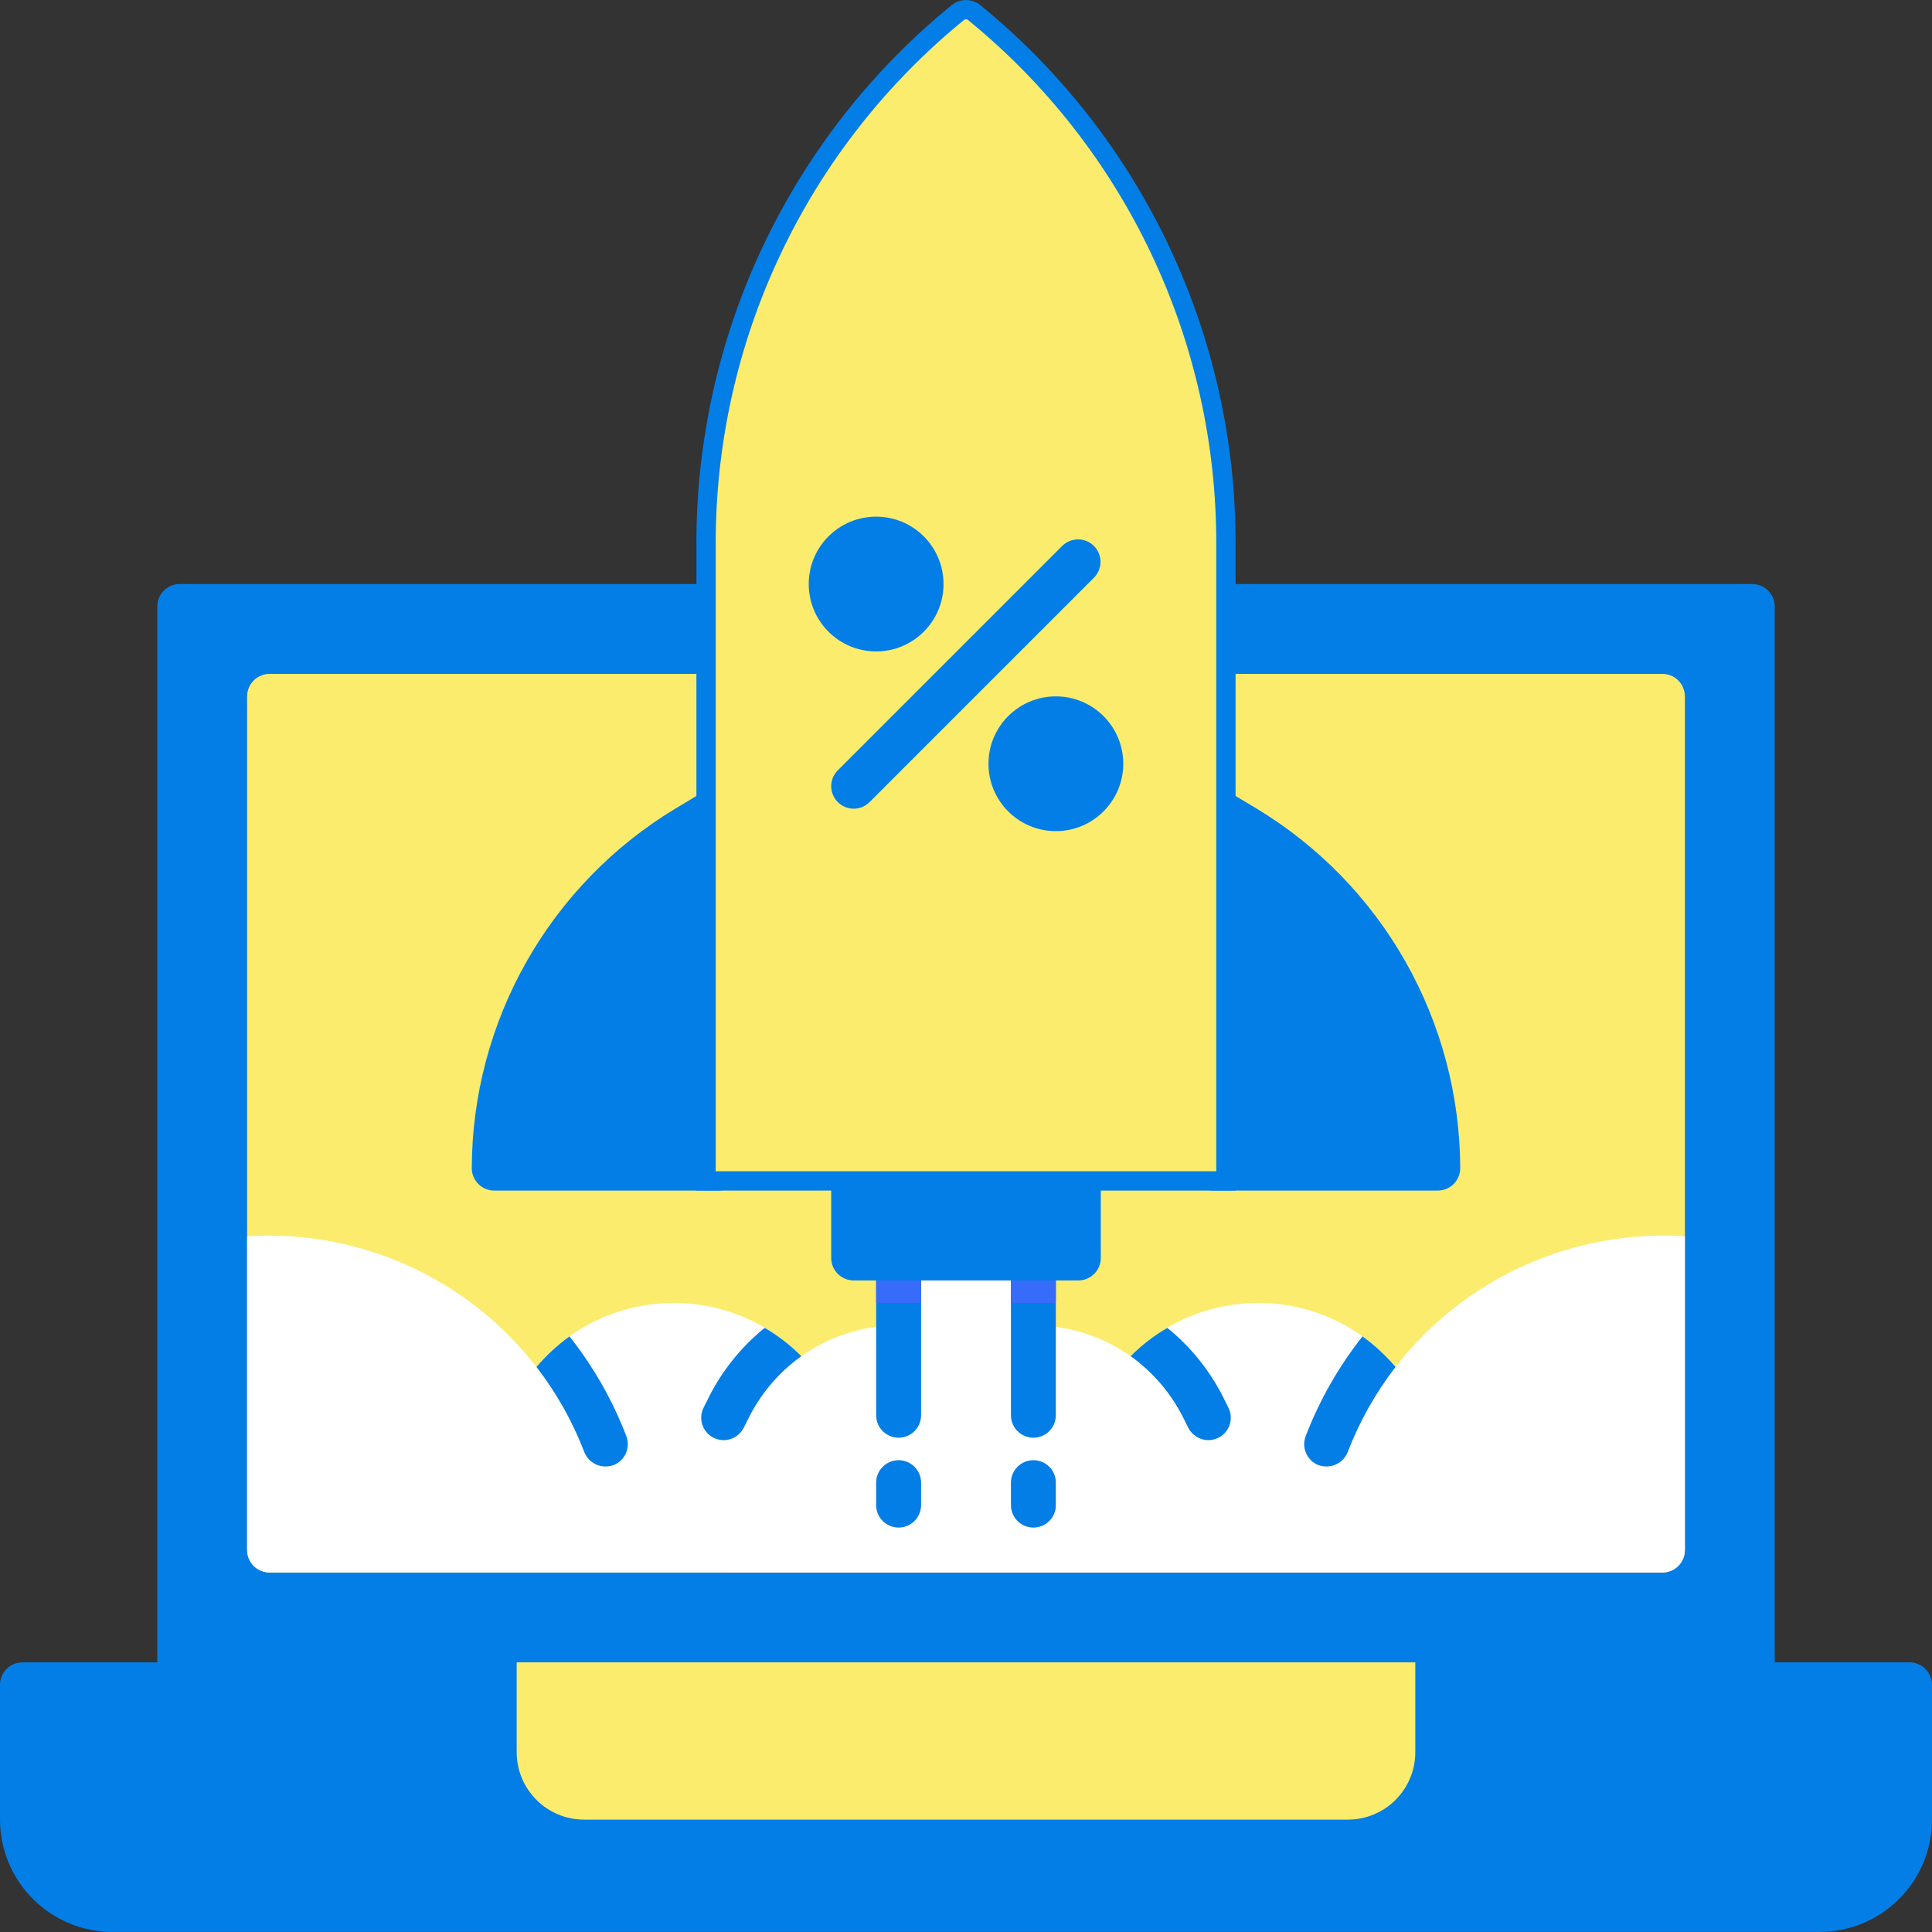 <svg width="100" height="100" viewBox="0 0 100 100" fill="none" xmlns="http://www.w3.org/2000/svg">
<rect x="0" y="0" width="100" height="100" fill="#333333" stroke="none"/>
<g clip-path="url(#clip0_46_4)">
<path d="M90.698 30.23H9.302C8.66 30.23 8.14 30.751 8.14 31.393V87.207C8.14 87.849 8.66 88.37 9.302 88.37H90.698C91.34 88.37 91.861 87.849 91.861 87.207V31.393C91.861 30.751 91.34 30.23 90.698 30.23Z" fill="#037EE6"/>
<path d="M86.047 34.881H13.954C13.311 34.881 12.791 35.402 12.791 36.044V80.23C12.791 80.872 13.311 81.393 13.954 81.393H86.047C86.689 81.393 87.209 80.872 87.209 80.23V36.044C87.209 35.402 86.689 34.881 86.047 34.881Z" fill="#FCEC6D"/>
<path d="M72.236 70.75C71.405 69.762 70.376 68.957 69.216 68.388C68.057 67.819 66.791 67.499 65.5 67.447C64.209 67.395 62.922 67.612 61.72 68.086C60.518 68.56 59.428 69.279 58.52 70.197C57.373 69.383 56.045 68.862 54.651 68.678V63.953L54.649 63.951H45.351L45.349 63.953V68.678C43.955 68.862 42.627 69.383 41.48 70.197C40.572 69.279 39.482 68.56 38.28 68.086C37.078 67.612 35.791 67.395 34.5 67.447C33.209 67.499 31.944 67.819 30.784 68.388C29.624 68.957 28.595 69.762 27.764 70.75C26.01 68.486 23.728 66.687 21.118 65.508C18.508 64.33 15.649 63.809 12.791 63.99V80.227C12.791 80.536 12.913 80.832 13.131 81.05C13.349 81.268 13.645 81.39 13.954 81.39L86.047 81.392C86.355 81.392 86.651 81.27 86.869 81.052C87.087 80.834 87.209 80.538 87.209 80.23V63.99C84.351 63.809 81.492 64.33 78.882 65.508C76.272 66.687 73.99 68.486 72.236 70.75Z" fill="white"/>
<path d="M98.837 86.043H1.163C0.854 86.043 0.559 86.166 0.341 86.384C0.123 86.602 0 86.898 0 87.206V94.183C0.002 95.724 0.615 97.202 1.705 98.292C2.795 99.382 4.273 99.995 5.814 99.997H94.186C95.727 99.995 97.205 99.382 98.295 98.292C99.385 97.202 99.998 95.724 100 94.183V87.206C100 86.898 99.877 86.602 99.659 86.384C99.441 86.166 99.146 86.043 98.837 86.043Z" fill="#037EE6"/>
<path d="M73.256 86.043H26.744V90.695C26.744 91.62 27.112 92.507 27.766 93.161C28.42 93.816 29.307 94.183 30.233 94.183H69.767C70.693 94.183 71.58 93.816 72.234 93.161C72.888 92.507 73.256 91.62 73.256 90.695V86.043Z" fill="#FCEC6D"/>
<path d="M46.512 74.416C46.203 74.416 45.907 74.293 45.689 74.075C45.471 73.857 45.349 73.561 45.349 73.253V65.114C45.349 64.805 45.471 64.509 45.689 64.291C45.907 64.073 46.203 63.951 46.512 63.951C46.82 63.951 47.116 64.073 47.334 64.291C47.552 64.509 47.675 64.805 47.675 65.114V73.253C47.675 73.561 47.552 73.857 47.334 74.075C47.116 74.293 46.82 74.416 46.512 74.416Z" fill="#037EE6"/>
<path d="M53.489 74.416C53.18 74.416 52.884 74.293 52.666 74.075C52.448 73.857 52.326 73.561 52.326 73.253V65.114C52.326 64.805 52.448 64.509 52.666 64.291C52.884 64.073 53.18 63.951 53.489 63.951C53.797 63.951 54.093 64.073 54.311 64.291C54.529 64.509 54.651 64.805 54.651 65.114V73.253C54.651 73.561 54.529 73.857 54.311 74.075C54.093 74.293 53.797 74.416 53.489 74.416Z" fill="#037EE6"/>
<path d="M55.814 59.299H44.186C43.544 59.299 43.023 59.82 43.023 60.462V65.113C43.023 65.755 43.544 66.276 44.186 66.276H55.814C56.456 66.276 56.977 65.755 56.977 65.113V60.462C56.977 59.82 56.456 59.299 55.814 59.299Z" fill="#037EE6"/>
<path d="M72.233 70.753C71.197 72.094 70.363 73.579 69.756 75.16C69.669 75.379 69.519 75.568 69.324 75.7C69.129 75.833 68.899 75.904 68.663 75.904C68.52 75.904 68.379 75.88 68.244 75.835C67.958 75.723 67.728 75.502 67.604 75.221C67.48 74.94 67.472 74.622 67.581 74.335C68.295 72.475 69.287 70.734 70.523 69.172C71.155 69.628 71.729 70.159 72.233 70.753Z" fill="#037EE6"/>
<path d="M46.512 79.067C46.203 79.067 45.907 78.945 45.689 78.726C45.471 78.508 45.349 78.213 45.349 77.904V76.741C45.349 76.433 45.471 76.137 45.689 75.919C45.907 75.701 46.203 75.579 46.512 75.579C46.82 75.579 47.116 75.701 47.334 75.919C47.552 76.137 47.675 76.433 47.675 76.741V77.904C47.675 78.213 47.552 78.508 47.334 78.726C47.116 78.945 46.82 79.067 46.512 79.067Z" fill="#037EE6"/>
<path d="M53.489 79.067C53.18 79.067 52.884 78.945 52.666 78.726C52.448 78.508 52.326 78.213 52.326 77.904V76.741C52.326 76.433 52.448 76.137 52.666 75.919C52.884 75.701 53.18 75.579 53.489 75.579C53.797 75.579 54.093 75.701 54.311 75.919C54.529 76.137 54.651 76.433 54.651 76.741V77.904C54.651 78.213 54.529 78.508 54.311 78.726C54.093 78.945 53.797 79.067 53.489 79.067Z" fill="#037EE6"/>
<path d="M63.07 74.415C62.907 74.496 62.728 74.54 62.547 74.543C62.329 74.542 62.116 74.48 61.932 74.365C61.747 74.25 61.598 74.087 61.5 73.892L61.256 73.404C60.621 72.127 59.683 71.025 58.523 70.195C59.088 69.626 59.726 69.133 60.419 68.73C61.642 69.719 62.637 70.96 63.337 72.369L63.581 72.857C63.72 73.132 63.744 73.45 63.648 73.742C63.552 74.034 63.344 74.277 63.07 74.415Z" fill="#037EE6"/>
<path d="M27.767 70.753C28.803 72.094 29.637 73.579 30.244 75.16C30.331 75.379 30.482 75.568 30.676 75.7C30.871 75.833 31.102 75.904 31.337 75.904C31.48 75.904 31.621 75.88 31.756 75.835C32.042 75.723 32.272 75.502 32.396 75.221C32.52 74.94 32.528 74.622 32.419 74.335C31.705 72.475 30.713 70.734 29.477 69.172C28.845 69.628 28.271 70.159 27.767 70.753Z" fill="#037EE6"/>
<path d="M36.93 74.415C37.093 74.496 37.272 74.54 37.454 74.543C37.671 74.542 37.884 74.48 38.069 74.365C38.253 74.25 38.403 74.087 38.5 73.892L38.744 73.404C39.379 72.127 40.318 71.025 41.477 70.195C40.912 69.626 40.275 69.133 39.581 68.73C38.358 69.719 37.363 70.96 36.663 72.369L36.419 72.857C36.28 73.132 36.256 73.45 36.352 73.742C36.448 74.034 36.656 74.277 36.93 74.415Z" fill="#037EE6"/>
<path d="M65.046 41.855L63.39 40.861C63.213 40.754 63.012 40.697 62.806 40.694C62.6 40.692 62.397 40.744 62.218 40.845C62.039 40.947 61.89 41.094 61.786 41.272C61.682 41.449 61.628 41.652 61.628 41.857V60.462C61.628 60.77 61.75 61.066 61.968 61.284C62.187 61.502 62.482 61.625 62.791 61.625H74.419C74.727 61.625 75.023 61.502 75.241 61.284C75.459 61.066 75.581 60.77 75.581 60.462C75.571 56.717 74.596 53.038 72.751 49.779C70.906 46.52 68.252 43.791 65.046 41.855Z" fill="#037EE6"/>
<path d="M37.782 40.846C37.603 40.744 37.4 40.692 37.194 40.695C36.989 40.697 36.787 40.755 36.611 40.86L34.954 41.855C31.748 43.791 29.095 46.52 27.249 49.779C25.404 53.038 24.429 56.717 24.419 60.462C24.419 60.77 24.541 61.066 24.759 61.284C24.977 61.502 25.273 61.625 25.581 61.625H37.209C37.518 61.625 37.814 61.502 38.032 61.284C38.25 61.066 38.372 60.77 38.372 60.462V41.857C38.372 41.651 38.317 41.449 38.214 41.272C38.11 41.094 37.961 40.947 37.782 40.846Z" fill="#037EE6"/>
<path d="M36.546 28.152L36.546 28.151C36.537 22.886 37.702 17.685 39.957 12.928C42.211 8.17 45.498 3.975 49.578 0.649C49.697 0.552 49.846 0.5 50 0.5C50.154 0.5 50.302 0.552 50.422 0.649C54.502 3.975 57.789 8.17 60.043 12.928C62.297 17.685 63.463 22.886 63.453 28.151V28.152V61.125H36.546L36.546 28.152Z" fill="#FCEC6D" stroke="#037EE6"/>
<path d="M45.349 33.718C47.275 33.718 48.837 32.157 48.837 30.23C48.837 28.303 47.275 26.742 45.349 26.742C43.422 26.742 41.86 28.303 41.86 30.23C41.86 32.157 43.422 33.718 45.349 33.718Z" fill="#037EE6"/>
<path d="M54.651 43.02C56.578 43.02 58.14 41.458 58.14 39.532C58.14 37.605 56.578 36.044 54.651 36.044C52.725 36.044 51.163 37.605 51.163 39.532C51.163 41.458 52.725 43.02 54.651 43.02Z" fill="#037EE6"/>
<path d="M43.364 41.517C43.256 41.409 43.17 41.281 43.112 41.14C43.053 40.999 43.023 40.848 43.023 40.695C43.023 40.542 43.053 40.391 43.112 40.25C43.17 40.109 43.256 39.981 43.364 39.873L54.992 28.245C55.211 28.033 55.505 27.916 55.81 27.919C56.115 27.921 56.406 28.043 56.622 28.259C56.837 28.475 56.96 28.766 56.962 29.071C56.965 29.376 56.848 29.67 56.636 29.889L45.008 41.517C44.9 41.625 44.772 41.711 44.631 41.769C44.49 41.828 44.339 41.858 44.186 41.858C44.033 41.858 43.882 41.828 43.741 41.769C43.6 41.711 43.472 41.625 43.364 41.517Z" fill="#037EE6"/>
<path d="M45.349 66.276H47.675V67.439H45.349V66.276Z" fill="#376CFB"/>
<path d="M52.326 66.276H54.651V67.439H52.326V66.276Z" fill="#376CFB"/>
</g>
<defs>
<clipPath id="clip0_46_4">
<rect width="100" height="100" fill="white"/>
</clipPath>
</defs>
</svg>
